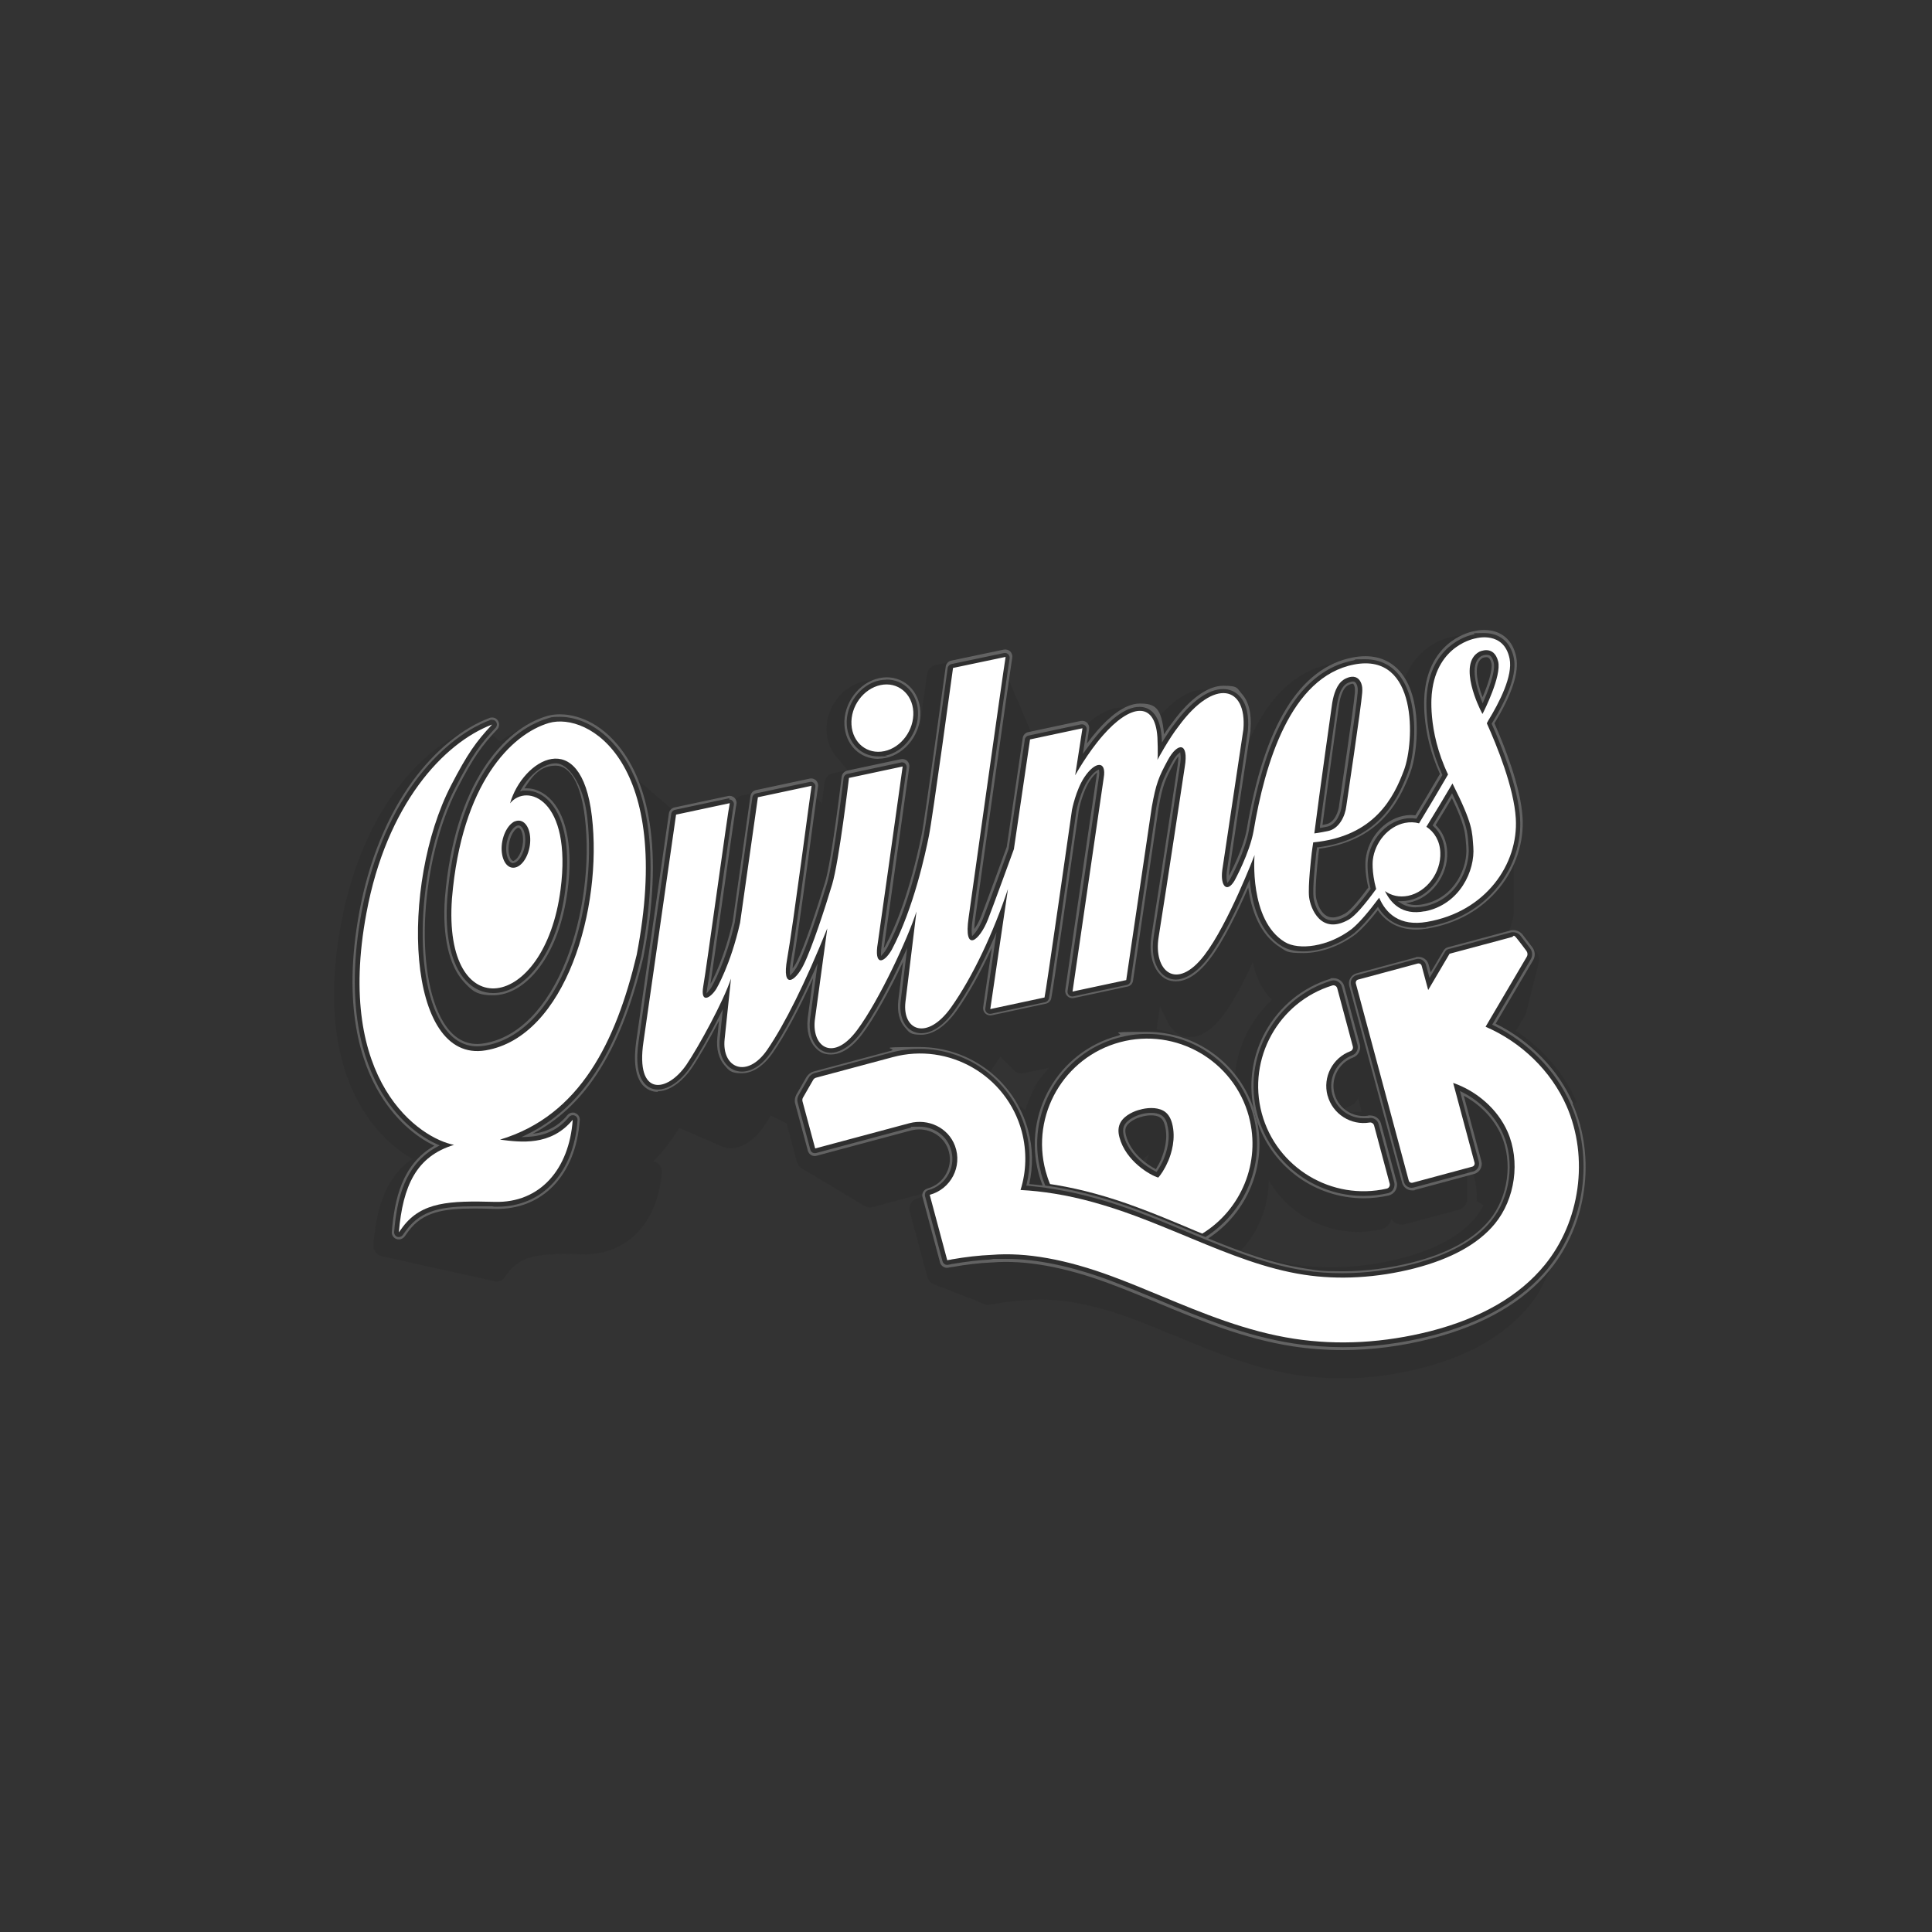<?xml version="1.0" encoding="UTF-8"?>
<svg id="Capa_1" xmlns="http://www.w3.org/2000/svg" viewBox="0 0 1400 1400">
  <rect x="0" y="0" width="1400" height="1400" fill="#333333" stroke="none"/>
  <defs>
    <style>
      .cls-1 {
        fill: #7a7a7a;
      }

      .cls-2 {
        fill: #797979;
      }

      .cls-3 {
        fill: #fff;
      }

      .cls-4 {
        fill: #2c2c2c;
        opacity: .5;
      }

      .cls-5 {
        opacity: .68;
      }
    </style>
  </defs>
  <path class="cls-4" d="M1142.51,798.42h0c-9.1-20.7-24.5-38.6-44-51.4l6.8-11.6c.4-.7.7-1.4.8-2.2,0-.1,0-.3.1-.4,0-.1,0-.3.1-.4,0-.1,0-.3.1-.4,0-.1,0-.3.1-.4,0-.1,0-.3.1-.4,0-.1,0-.3.1-.4,0-.1,0-.3.1-.4,0-.1,0-.3.1-.4,0-.1,0-.3.1-.4,0-.1,0-.3.1-.4,0-.1,0-.3.1-.4,0-.1,0-.3.1-.4,0-.1,0-.3.1-.4,0-.1,0-.3.1-.4,0-.1,0-.3.1-.4,0-.1,0-.3.1-.4,0-.1,0-.3.1-.4,0-.1,0-.3.1-.4,0-.1,0-.3.1-.4,0-.1,0-.3.1-.4,0-.1,0-.3.1-.4,0-.1,0-.3.1-.4,0-.1,0-.3.1-.4,0-.1,0-.3.1-.4,0-.1,0-.3.1-.4,0-.1,0-.3.1-.4,0-.1,0-.3.1-.4,0-.1,0-.3.1-.4,0-.1,0-.3.1-.4,0-.1,0-.3.1-.4,0-.1,0-.3.1-.4,0-.1,0-.3.1-.4,0-.1,0-.3.1-.4,0-.1,0-.3.1-.4,0-.1,0-.3.1-.4,0-.1,0-.3.1-.4,0-.1,0-.3.1-.4,0-.1,0-.3.1-.4,0-.1,0-.3.1-.4,0-.1,0-.3.1-.4,0-.1,0-.3.1-.4,0-.1,0-.3.1-.4,0-.1,0-.3.1-.4,0-.1,0-.3.1-.4,0-.1,0-.3.1-.4,0-.1,0-.3.1-.4,0-.1,0-.3.1-.4,0-.1,0-.3.1-.4,0-.1,0-.3.1-.4,0-.1,0-.3.1-.4,0-.1,0-.3.1-.4,0-.1,0-.3.1-.4,0-.1,0-.3.1-.4,0-.1,0-.3.1-.4,0-.1,0-.3.1-.4,0-.1,0-.3.1-.4,0-.1,0-.3.1-.4,0-.1,0-.3.1-.4,0-.1,0-.3.1-.4,0-.1,0-.3.1-.4,0-.1,0-.3.1-.4,0-.1,0-.3.1-.4,0-.1,0-.3.1-.4,0-.1,0-.3.1-.4,0-.1,0-.3.1-.4,0-.1,0-.3.1-.4,0-.1,0-.3.1-.4,0-.1,0-.3.1-.4,0-.1,0-.3.1-.4,0-.1,0-.3.1-.4,0-.1,0-.3.1-.4,0-.1,0-.3.1-.4,0-.1,0-.3.1-.4,0-.1,0-.3.1-.4,0-.1,0-.3.1-.4,0-.1,0-.3.1-.4,0-.1,0-.3.1-.4,0-.1,0-.3.1-.4,0-.1,0-.3.1-.4,0-.1,0-.3.1-.4,0-.1,0-.3.1-.4,0-.1,0-.3.1-.4,0-.1,0-.3.1-.4,0-.1,0-.3.1-.4,0-.1,0-.3.1-.4,0-.1,0-.3.1-.4,0-.1,0-.3.1-.4,0-.1,0-.3.1-.4,0-.1,0-.3.1-.4,0-.1,0-.3.1-.4.6-2.3.2-4.8-1.3-6.8l-9.7-12.8c-2-2.6-5.2-3.7-8.3-2.9l-2.4.6c1.5-4.1,2.7-8.3,3.4-12.5v-45c1.1-5.8,1.4-11.6,1.1-17.5-.9-14.7-6.2-32.6-11.8-47.7v-60.1c.4-3.7.4-7.1-.2-10.2-2.1-10.2-7.5-15.5-11.7-18-9-5.5-19.1-3.6-21.9-2.9-2.8.5-12.9,2.7-22.4,11.8-8.9,8.5-14.4,20.4-15.8,34.4,0,.4-.5,4-.5,9.9v13.7c-.7-14.3-4.2-28.9-12.4-38.6-6.1-7.3-17.6-15.1-37.1-11.4-28.6,5.5-50.4,29.2-65.2,70.7v-.3c0-.2,0-.4-.1-.7,0-.2,0-.4-.1-.7,0-.2,0-.4-.1-.7,0-.2,0-.4-.1-.7,0-.2,0-.4-.1-.7,0-.2,0-.4-.1-.7,0-.2,0-.4-.1-.7,0-.2,0-.4-.1-.7,0-.2,0-.4-.1-.7,0-.2,0-.4-.1-.7,0-.2,0-.4-.1-.7,0-.2,0-.4-.1-.7,0-.2,0-.4-.1-.7,0-.2,0-.4-.1-.7,0-.2,0-.4-.1-.7,0-.2,0-.4-.1-.7,0-.2,0-.4-.1-.7,0-.2,0-.4-.1-.7,0-.2,0-.4-.1-.7,0-.2,0-.4-.1-.7,0-.2,0-.4-.1-.7,0-.2,0-.4-.1-.7,0-.2,0-.4-.1-.7,0-.2,0-.4-.1-.7,0-.2,0-.4-.1-.7,0-.2,0-.4-.1-.7,0-.2,0-.4-.1-.7,0-.2,0-.4-.1-.7,0-.2,0-.4-.1-.7,0-.2,0-.4-.1-.7,0-.2,0-.4-.1-.7,0-.2,0-.4-.1-.7,0-.2,0-.4-.1-.7,0-.2,0-.4-.1-.7,0-.2,0-.4-.1-.7,0-.2,0-.4-.1-.7,0-.2,0-.4-.1-.7,0-.2,0-.4-.1-.7,0-.2,0-.4-.1-.7,0-.2,0-.4-.1-.7,0-.2,0-.4-.1-.7,0-.2,0-.4-.1-.7,0-.2,0-.4-.1-.7v-.4c-1.7-10.1-6.7-17.1-14.5-20.1-13.6-5.1-30.4,4.3-46.1,25.7-.8,1-1.7,2.2-2.6,3.5,0-.2-.1-.4-.2-.5,0-.2-.1-.4-.2-.6,0-.2-.1-.4-.2-.6-2.9-9.5-8.4-13.3-12.8-14.8-10.7-3.6-24.4,3.3-38.6,19.4,0,0-.2.2-.3.3,0-.2-.1-.4-.2-.5,0-.2-.2-.4-.3-.6,0-.2-.2-.4-.3-.6,0-.2-.2-.4-.3-.6,0-.2-.2-.4-.3-.6-.4-1.1-1.1-2.1-1.9-2.9-1.9-1.8-4.5-2.5-7.1-2l-21.7,4.6c0-.2-.2-.3-.2-.5-.1-.2-.2-.5-.3-.7-.1-.2-.2-.5-.3-.7-.1-.2-.2-.5-.3-.7-.1-.2-.2-.5-.3-.7-.1-.2-.2-.5-.3-.7-.1-.2-.2-.5-.3-.7-.1-.2-.2-.5-.3-.7-.1-.2-.2-.5-.3-.7-.1-.2-.2-.5-.3-.7-.1-.2-.2-.5-.3-.7-.1-.2-.2-.5-.3-.7-.1-.2-.2-.5-.3-.7-.1-.2-.2-.5-.3-.7-.1-.2-.2-.5-.3-.7-.1-.2-.2-.5-.3-.7-.1-.2-.2-.5-.3-.7-.1-.2-.2-.5-.3-.7-.1-.2-.2-.5-.3-.7-.1-.2-.2-.5-.3-.7-.1-.2-.2-.5-.3-.7-.1-.2-.2-.5-.3-.7-.1-.2-.2-.5-.3-.7-.1-.2-.2-.5-.3-.7-.1-.2-.2-.5-.3-.7-.1-.2-.2-.5-.3-.7-.1-.2-.2-.5-.3-.7-.1-.2-.2-.5-.3-.7-.1-.2-.2-.5-.3-.7-.1-.2-.2-.5-.3-.7-.1-.2-.2-.5-.3-.7-.1-.2-.2-.5-.3-.7-.1-.2-.2-.5-.3-.7-.1-.2-.2-.5-.3-.7-.1-.2-.2-.5-.3-.7-.1-.2-.2-.5-.3-.7-.1-.2-.2-.5-.3-.7-.1-.2-.2-.5-.3-.7-.1-.2-.2-.5-.3-.7-.1-.2-.2-.5-.3-.7-.1-.2-.2-.5-.3-.7-.1-.2-.2-.5-.3-.7-.1-.2-.2-.5-.3-.7-.1-.2-.2-.5-.3-.7-.1-.2-.2-.5-.3-.7-.1-.2-.2-.5-.3-.7-.1-.2-.2-.5-.3-.7-.1-.2-.2-.5-.3-.7-.1-.2-.2-.5-.3-.7-.1-.2-.2-.5-.3-.7-.1-.2-.2-.5-.3-.7-.1-.2-.2-.5-.3-.7-.1-.2-.2-.5-.3-.7-.1-.2-.2-.5-.3-.7-.1-.2-.2-.5-.3-.7-.1-.2-.2-.5-.3-.7-.1-.2-.2-.5-.3-.7-.1-.2-.2-.5-.3-.7-.1-.2-.2-.5-.3-.7-.1-.2-.2-.5-.3-.7-.1-.2-.2-.5-.3-.7-.1-.2-.2-.5-.3-.7-.1-.2-.2-.5-.3-.7-.1-.2-.2-.5-.3-.7-.1-.2-.2-.5-.3-.7-.1-.2-.2-.5-.3-.7-.1-.2-.2-.5-.3-.7-.1-.2-.2-.5-.3-.7-.1-.2-.2-.5-.3-.7-.1-.2-.2-.5-.3-.7-.1-.2-.2-.5-.3-.7-.1-.2-.2-.5-.3-.7-.1-.2-.2-.5-.3-.7-.1-.2-.2-.5-.3-.7-.4-1-1-1.9-1.8-2.6-1.9-1.8-4.6-2.6-7.1-2.1l-38.1,8c-3.3.7-5.8,3.4-6.2,6.7-1.4,10.4-3.2,23.5-5.1,37.3h0c-.1-.2-.3-.4-.4-.7-.1-.2-.3-.4-.4-.7-.1-.2-.3-.4-.4-.7-.1-.2-.3-.4-.4-.7-.1-.2-.3-.4-.4-.7-.1-.2-.3-.4-.4-.7-.1-.2-.3-.4-.4-.7-.1-.2-.3-.4-.4-.7-.1-.2-.3-.4-.4-.7-.1-.2-.3-.4-.4-.7-.1-.2-.3-.4-.4-.7-.1-.2-.3-.4-.4-.7-.1-.2-.3-.4-.4-.7-.1-.2-.3-.4-.4-.7-.1-.2-.3-.4-.4-.7-.1-.2-.3-.4-.4-.7-.1-.2-.3-.4-.4-.7-.1-.2-.3-.4-.4-.7-.1-.2-.3-.4-.4-.7-.1-.2-.3-.4-.4-.7-.1-.2-.3-.4-.4-.7-.1-.2-.3-.4-.4-.7-.1-.2-.3-.4-.4-.7-.1-.2-.3-.4-.4-.7-.1-.2-.3-.4-.4-.7-.1-.2-.3-.4-.4-.7-.1-.2-.3-.4-.4-.7-.1-.2-.3-.4-.4-.7-.1-.2-.3-.4-.4-.7-1.7-2.8-3.9-5.3-6.5-7.2-6.3-4.8-14.1-6.5-22.2-4.8-16.3,3.4-28.4,19.6-27.4,36.9.4,6.3,2.6,12.2,6.2,16.8.2.2.3.4.5.6s.3.4.5.6.3.4.5.6.3.4.5.6.3.4.5.6.3.4.5.6.3.4.5.6.3.4.5.6.3.4.5.6.3.4.5.6.3.4.5.6.3.4.5.6.3.4.5.6.3.4.5.6.3.4.5.6.3.4.5.6.3.4.5.6.3.4.5.6h0l-10.6,2.2c-3.3.7-5.8,3.4-6.2,6.8,0,.2-.7,6.3-1.9,15h0c-.1-.2-.3-.3-.4-.5h-.1c-.1-.2-.3-.3-.4-.5h-.1c-.1-.2-.3-.3-.4-.5h-.1c-.1-.2-.3-.3-.4-.5h-.1c-.1-.2-.3-.3-.4-.5h-.1c-.1-.2-.3-.3-.4-.5h-.1c-.1-.2-.3-.3-.4-.5h-.1c-.1-.2-.3-.3-.4-.5h-.1c-.1-.2-.3-.3-.4-.5h-.1c-.1-.2-.3-.3-.4-.5h-.1c-.1-.2-.3-.3-.4-.5h-.1c-.1-.2-.3-.3-.4-.5h-.1c-.1-.2-.3-.3-.4-.5h-.1c-.1-.2-.3-.3-.4-.5h-.1c-.1-.2-.3-.3-.4-.5h-.1c-.1-.2-.3-.3-.4-.5h-.1c-.1-.2-.3-.3-.4-.5h-.1c-.1-.2-.3-.3-.4-.5h-.1c-.1-.2-.3-.3-.4-.5h-.1c-.1-.2-.3-.3-.4-.5h-.1c-.1-.2-.3-.3-.4-.5h-.1c-.1-.2-.3-.3-.4-.5h-.1c-.1-.2-.3-.3-.4-.5-1.9-2.1-4.8-3-7.5-2.4l-38.9,8.3c-3.2.7-5.7,3.4-6.2,6.6l-.8,5.9s-.1-.1-.2-.2c-.1-.1-.2-.2-.3-.3,0,0-.1-.2-.2-.3s-.2-.2-.3-.3c0,0-.1-.2-.2-.3s-.2-.2-.3-.3c0,0-.1-.2-.2-.3s-.2-.2-.3-.3c0,0-.1-.2-.2-.3s-.2-.2-.3-.3c0,0-.1-.2-.2-.3s-.2-.2-.3-.3c0,0-.1-.2-.2-.3s-.2-.2-.3-.3c0,0-.1-.2-.2-.3s-.2-.2-.3-.3c0,0-.1-.2-.2-.3s-.2-.2-.3-.3c0,0-.1-.2-.2-.3s-.2-.2-.3-.3c0,0-.1-.2-.2-.3-1.9-1.9-4.7-2.8-7.3-2.2l-30.4,6.5-.3-.3c-.1-.1-.2-.2-.4-.3-.1,0-.2-.2-.3-.3s-.2-.2-.4-.3c-.1,0-.2-.2-.3-.3s-.2-.2-.4-.3c-.1,0-.2-.2-.3-.3s-.2-.2-.4-.3c-.1,0-.2-.2-.3-.3s-.2-.2-.4-.3c-.1,0-.2-.2-.3-.3s-.2-.2-.4-.3c-.1,0-.2-.2-.3-.3s-.2-.2-.4-.3c-.1,0-.2-.2-.3-.3s-.2-.2-.4-.3c-.1,0-.2-.2-.3-.3s-.2-.2-.4-.3c-.1,0-.2-.2-.3-.3s-.2-.2-.4-.3c-.1,0-.2-.2-.3-.3s-.2-.2-.4-.3c-.1,0-.2-.2-.3-.3s-.2-.2-.4-.3c-.1,0-.2-.2-.3-.3s-.2-.2-.4-.3c-.1,0-.2-.2-.3-.3s-.2-.2-.4-.3c-.1,0-.2-.2-.3-.3s-.2-.2-.4-.3c-.1,0-.2-.2-.3-.3s-.2-.2-.4-.3c-.1,0-.2-.2-.3-.3s-.2-.2-.4-.3c-.1,0-.2-.2-.3-.3s-.2-.2-.4-.3c-.1,0-.2-.2-.3-.3s-.2-.2-.4-.3c-.1,0-.2-.2-.3-.3s-.2-.2-.4-.3c-.1,0-.2-.2-.3-.3s-.2-.2-.4-.3c-.1,0-.2-.2-.3-.3s-.2-.2-.4-.3c-.1,0-.2-.2-.3-.3s-.2-.2-.4-.3c-.1,0-.2-.2-.3-.3s-.2-.2-.4-.3c-.1,0-.2-.2-.3-.3s-.2-.2-.4-.3c-.1,0-.2-.2-.3-.3s-.2-.2-.4-.3c-.1,0-.2-.2-.3-.3s-.2-.2-.4-.3c-.1,0-.2-.2-.3-.3s-.2-.2-.4-.3c-.1,0-.2-.2-.3-.3s-.2-.2-.4-.3c-.1,0-.2-.2-.3-.3s-.2-.2-.4-.3c-.1,0-.2-.2-.3-.3s-.2-.2-.4-.3c-.1,0-.2-.2-.3-.3s-.2-.2-.4-.3c-.1,0-.2-.2-.3-.3s-.2-.2-.4-.3c-.1,0-.2-.2-.3-.3s-.2-.2-.4-.3c-.1,0-.2-.2-.3-.3s-.2-.2-.4-.3c-.1,0-.2-.2-.3-.3s-.2-.2-.4-.3c-.1,0-.2-.2-.3-.3-.1-.1-.2-.2-.4-.3-.1,0-.2-.2-.3-.3-.1-.1-.2-.2-.4-.3-.1,0-.2-.2-.3-.3-.1-.1-.2-.2-.4-.3-.1,0-.2-.2-.3-.3-.1-.1-.2-.2-.4-.3-.1,0-.2-.2-.3-.3-.1-.1-.2-.2-.4-.3-.1,0-.2-.2-.3-.3-.1-.1-.2-.2-.4-.3-.1,0-.2-.2-.3-.3-.1-.1-.2-.2-.4-.3-.1,0-.2-.2-.3-.3-.1-.1-.2-.2-.4-.3-.1,0-.2-.2-.3-.3-.1-.1-.2-.2-.4-.3-.1,0-.2-.2-.3-.3-.1-.1-.2-.2-.4-.3-.1,0-.2-.2-.3-.3-.1-.1-.2-.2-.4-.3-.1,0-.2-.2-.3-.3-.1-.1-.2-.2-.4-.3-.1,0-.2-.2-.3-.3-.1-.1-.2-.2-.4-.3-.1,0-.2-.2-.3-.3-.1-.1-.2-.2-.4-.3-.1,0-.2-.2-.3-.3-.1-.1-.2-.2-.4-.3-.1,0-.2-.2-.3-.3-.1-.1-.2-.2-.4-.3-.1,0-.2-.2-.3-.3-.1-.1-.2-.2-.4-.3-.1,0-.2-.2-.3-.3-.1-.1-.2-.2-.4-.3-.1,0-.2-.2-.3-.3-.1-.1-.2-.2-.4-.3-.1,0-.2-.2-.3-.3-.1-.1-.2-.2-.4-.3-.1,0-.2-.2-.3-.3-.1-.1-.2-.2-.4-.3-.1,0-.2-.2-.3-.3-.1-.1-.2-.2-.4-.3-.1,0-.2-.2-.3-.3-.1-.1-.2-.2-.4-.3-.1,0-.2-.2-.3-.3-.1-.1-.2-.2-.4-.3-.1,0-.2-.2-.3-.3-.1-.1-.2-.2-.4-.3-.1,0-.2-.2-.3-.3-.1-.1-.2-.2-.4-.3-.1,0-.2-.2-.3-.3-.1-.1-.2-.2-.4-.3-.1,0-.2-.2-.3-.3-.1-.1-.2-.2-.4-.3-.1,0-.2-.2-.3-.3-.1-.1-.2-.2-.4-.3-.1,0-.2-.2-.3-.3-.1-.1-.2-.2-.4-.3-.1,0-.2-.2-.3-.3-.1-.1-.2-.2-.4-.3-.1,0-.2-.2-.3-.3-.1-.1-.2-.2-.4-.3-.1,0-.2-.2-.3-.3-.1-.1-.2-.2-.4-.3-.1,0-.2-.2-.3-.3-.1-.1-.2-.2-.4-.3-.1,0-.2-.2-.3-.3-.1-.1-.2-.2-.4-.3-.1,0-.2-.2-.3-.3-.1-.1-.2-.2-.4-.3-.1,0-.2-.2-.3-.3-.1-.1-.2-.2-.4-.3-.1,0-.2-.2-.3-.3-.1-.1-.2-.2-.4-.3-.1,0-.2-.2-.3-.3-.1-.1-.2-.2-.4-.3-.1,0-.2-.2-.3-.3-.1-.1-.2-.2-.4-.3-.1,0-.2-.2-.3-.3-.1-.1-.2-.2-.4-.3-.1,0-.2-.2-.3-.3-.1-.1-.2-.2-.4-.3-.1,0-.2-.2-.3-.3-.1-.1-.2-.2-.4-.3-14.3-13.1-32.5-18.6-47.3-14.4-7.5,2.2-15.2,6.1-22.7,11.8-.2-.2-.4-.4-.7-.6-.2-.2-.5-.5-.8-.6-.2-.2-.5-.5-.8-.6-.2-.2-.5-.5-.8-.6-.2-.2-.5-.5-.8-.6-.2-.2-.5-.5-.8-.6-.2-.2-.5-.5-.8-.6-.2-.2-.5-.5-.8-.6-.2-.2-.5-.5-.8-.6-.2-.2-.5-.5-.8-.6-.2-.2-.5-.5-.8-.6-.2-.2-.5-.5-.8-.6-.2-.2-.5-.5-.8-.6-.2-.2-.5-.5-.8-.6-2.2-2-5.3-2.7-8.2-1.6-36.2,13.7-80.5,58.4-96.1,142.6-21.7,117,32.5,159.2,51.7,170.1-21.4,14.6-26.2,39.5-28.2,62.1-.3,3.5,1.8,6.9,5.1,8.1.5.2.9.3,1.4.4.3,0,.6.2.9.2s.6.2.9.2.6.2.9.2.6.2.9.2.6.2.9.2.6.2.9.2.6.2.9.2.6.2.9.2.6.2.9.2.6.2.9.2.6.2.9.2.6.2.9.2.6.2.9.2.6.2.9.2.6.2.9.2.6.2.9.2.6.2.9.2.6.2.9.2.6.2.9.2.6.2.9.2.6.2.9.2.6.2.9.2.6.2.9.2.6.2.9.2.6.2.9.2.6.2.9.2.6.2.9.2.6.2.9.2.6.2.9.2.6.2.9.2.6.2.9.2.6.2.9.2.6.2.9.2.6.2.9.2.6.2.9.2.6.2.9.2.6.2.9.2.6.2.9.2.6.2.9.2.6.2.9.2.6.2.9.2.6.2.9.2.6.2.9.2.6.2.9.2.6.2.9.2.6.2.9.2.6.2.9.2.6.2.9.2.6.2.9.2.6.2.9.2.6.2.9.2.6.2.9.2.6.2.9.2.6.2.9.2.6.2.9.2.6.2.9.2.6.2.9.2.6.2.9.2.6.2.9.2.6.2.9.2.6.2.9.2.6.2.9.2.6.2.9.2.6.2.9.2.6.2.9.2.6.2.9.2.6.2.9.2.6.2.9.2.6.2.9.2.6.2.9.2.6.2.9.2.6.2.9.2.6.2.9.2.6.2.9.2.6.2.9.2.6.2.9.2.6.2.9.2.6.2.9.2.6.2.9.2.6.2.9.2.6.2.9.2.6.2.9.2.6.2.9.2.6.2.9.2.6.2.9.2.6.2.9.2.6.2.9.2.6.2.9.2.6.2.9.2.6.2.9.2c.7.2,1.3.3,2,.3,2.3,0,4.4-1.1,5.7-2.9l2.5-3.5c9.9-13.1,24.7-14.2,53.7-13.3h1.8c31.4,0,53.3-23.5,55.9-59.8.2-3.1-1.6-5.9-4.4-7.1h-.2c-.2,0-.3-.2-.5-.2h-.2c-.2,0-.3-.2-.5-.2h-.4c6.8-6.8,13.1-14.9,18.8-24.2h0c.2.1.4.2.7.3.2.1.4.2.7.3.2.1.4.2.7.3.2.1.4.2.7.3.2.1.4.2.7.3.2.1.4.2.7.3.2.1.4.2.7.3.2.1.4.2.7.3.2.1.4.2.7.3.2.1.4.2.7.3.2.1.4.2.7.3.2.1.4.2.7.3.2.1.4.2.7.3.2.1.4.2.7.3.2.1.4.2.7.3.2.1.4.2.7.3.2.1.4.2.7.3.2.1.4.2.7.3.2.1.4.2.7.3.2.1.4.2.7.3.2.1.4.2.7.3.2.1.4.2.7.3.2.1.4.2.7.3.2.1.4.2.7.3.2.1.4.2.7.3.2.1.4.2.7.3.2.1.4.2.7.3.2.1.4.2.7.3.2.1.4.2.7.3.2.1.4.2.7.3.2.1.4.2.7.3.2.1.4.2.7.3.2.1.4.2.7.3.2.1.4.2.6.3.2.1.4.2.7.3.2.1.4.2.7.3.2.1.4.2.7.3.2.1.4.2.7.3.2.1.4.2.7.3.2.1.4.2.7.3.2.1.4.2.7.3.2.1.4.2.7.3.2.1.4.2.7.3.6.3,1.1.6,1.7.8,9.3,3.6,21.4-2.5,30-15.3,1.4-2.1,3-4.6,4.7-7.5.1,0,.3.2.4.2.2.1.4.2.6.3.2.1.4.2.6.3.2.1.4.2.6.3.2.1.4.2.6.3.2.1.4.2.6.3.2.1.4.2.6.3.2.1.4.2.6.3.2.1.4.2.6.3.2.1.4.2.6.3.2.1.4.2.6.3.2.1.4.2.6.3.2.1.4.2.6.3.2.1.4.2.6.3.2.1.4.2.6.3.2.1.4.2.6.3.2.1.4.2.6.3.2.1.4.2.6.3.2.1.4.2.6.3,0,0,.1,0,.2.1l7.5,28c.6,2.3,2.2,4,4.1,5,.2,0,.3.2.5.3.2,0,.3.2.5.3.2,0,.3.2.5.3.2,0,.3.2.5.3.2,0,.3.2.5.3.2,0,.3.2.5.3.2,0,.3.2.5.3.2,0,.3.2.5.3.2,0,.3.2.5.3.2,0,.3.2.5.3.2,0,.3.2.5.3.2,0,.3.2.5.3.2,0,.3.2.5.3.2,0,.3.2.5.3.2,0,.3.2.5.3.2,0,.3.2.5.3.2,0,.3.2.5.3.2,0,.3.2.5.3.2,0,.3.2.5.3.2,0,.3.2.5.3.2,0,.3.2.5.3.2,0,.3.2.5.3.2,0,.3.2.5.3.2,0,.3.2.5.3.2,0,.3.2.5.3.2,0,.3.2.5.3.2,0,.3.2.5.3.2,0,.3.2.5.3.2,0,.3.2.5.3.2,0,.3.2.5.3.2,0,.3.2.5.3.2,0,.3.2.5.3.2,0,.3.2.5.3.2,0,.3.2.5.3.2,0,.3.2.5.3.2,0,.3.2.5.3.2,0,.3.2.5.3.2,0,.3.2.5.3.2,0,.3.2.5.3.2,0,.3.2.5.3.2,0,.3.2.5.3.2,0,.3.2.5.3.2,0,.3.2.5.3.2,0,.3.2.5.3.2,0,.3.2.5.3.2,0,.3.2.5.3.2,0,.3.2.5.3.2,0,.3.2.5.3.2,0,.3.2.5.3.2,0,.3.2.5.3.2,0,.3.2.5.3.2,0,.3.2.5.3.2,0,.3.2.5.3.2,0,.3.2.5.3.2,0,.3.2.5.3.2,0,.3.2.5.3.2,0,.3.2.5.3.2,0,.3.2.5.3.2,0,.3.2.5.3.2,0,.3.2.5.3.2,0,.3.2.5.3.2,0,.3.2.5.3.2,0,.3.2.5.3.2,0,.3.2.5.3.2,0,.3.2.5.3.2,0,.3.2.5.3.2,0,.3.2.5.3.2,0,.3.2.5.3.2,0,.3.2.5.3.2,0,.3.2.5.3.2,0,.3.2.5.3.2,0,.3.2.5.3.2,0,.3.2.5.3.2,0,.3.2.5.3.2,0,.3.2.5.3.2,0,.3.2.5.3.2,0,.3.2.5.3.2,0,.3.2.5.3.2,0,.3.2.5.3.2,0,.3.2.5.3.2,0,.3.2.5.3.2,0,.3.2.5.3.2,0,.3.2.5.3.2,0,.3.2.5.3.2,0,.3.2.5.3.2,0,.3.2.5.3.2,0,.3.2.5.3.2,0,.3.2.5.3.2,0,.3.2.5.3.2,0,.3.2.5.3,1.6.9,3.5,1.3,5.4.8l40.7-10.9c-2.2,2-4.9,3.6-7.9,4.4-2,.5-3.7,1.9-4.8,3.7-1.1,1.8-1.3,4-.8,6l12.7,47.4c.7,2.5,2.5,4.4,4.8,5.3h.1s.2,0,.3.1c0,0,.2,0,.3.1,0,0,.2,0,.3.1.2,0,.3.2.5.2s.4.2.6.3c.1,0,.3.1.4.2.1,0,.3.1.4.2h.1c.2.1.4.2.7.3.1,0,.2.1.4.2.1,0,.3.1.4.2h.5c.2.1.4.2.7.3h.3c.1,0,.3.1.4.2h.1c.2.1.4.2.7.3h.2c.2.1.4.2.7.3.1,0,.3.1.4.2,0,0,.2,0,.3.1.2,0,.4.2.5.2h.2c.1,0,.3.1.4.2.1,0,.3.1.4.2h.2c.1,0,.3.1.4.2h.2c.2.1.4.2.6.3.1,0,.2.1.3.2.2,0,.3.1.5.2h.2c.2.1.4.2.6.3.1,0,.3.1.4.2.1,0,.3.1.4.2h.2c.2.1.4.2.6.3.1,0,.3.1.4.2.1,0,.3.1.4.2h.2c.1,0,.3.1.5.2.2,0,.4.2.6.3,0,0,.2,0,.3.1.2,0,.3.2.5.2h.2c.2.1.4.2.6.3.1,0,.3.1.4.2h.2c.2,0,.3.2.5.2s.3.2.5.2h.5c.2.1.4.2.6.3.1,0,.3.1.4.2.1,0,.3.1.4.2h.2c.2.1.4.2.6.3.1,0,.3.1.4.2.1,0,.3.1.4.2h.2c.1,0,.3.1.4.2.2,0,.4.2.6.3.1,0,.3.1.4.2h.6c.2.1.4.2.6.3h.2c.2.1.4.2.6.3h.2c.2.1.4.2.6.3h.2c.2,0,.4.2.6.3.1,0,.3.1.4.2.1,0,.3.1.4.2.1,0,.3.1.4.2h.2c.2,0,.4.2.6.3h.2c.2,0,.4.2.6.3.1,0,.3.1.4.2h.2c.2,0,.4.2.6.3.1,0,.3.1.4.2.1,0,.3.1.4.2h.2c.2,0,.4.2.6.3.1,0,.2.1.4.2.1,0,.3.1.4.2h.2c.2,0,.4.2.6.3,1.3.6,2.8.8,4.4.5.6-.1,1.2-.2,1.8-.3.2,0,.5,0,.6-.1h.3c8.7-1.6,17.3-2.6,25.5-3,20.9-1.7,46.1,2.9,74.8,13.5,10.5,3.9,21.4,8.4,31,12.4h.3c27.7,11.6,56.3,23.5,87.9,28.4,10.7,1.6,21.6,2.5,32.6,2.5,19.2,0,38.9-2.5,58.5-7.6,34.2-8.8,60.4-24,77.8-45.2,2.3-2.9,4.5-5.9,6.5-8.9,0,0,0-.1.1-.2,0,0,0-.1.1-.2,0,0,0-.1.1-.2,0,0,0-.1.1-.2,0,0,0-.1.1-.2,0,0,0-.1.1-.2,0,0,0-.1.1-.2,0,0,0-.1.1-.2,0,0,0-.1.1-.2,0,0,0-.1.1-.2,0,0,0-.1.1-.2,0,0,0-.1.1-.2,0,0,0-.1.1-.2,0,0,0-.1.1-.2,0,0,0-.1.1-.2s0-.1.1-.2c0,0,0-.1.1-.2,0,0,0-.1.1-.2,0,0,0-.1.1-.2,0,0,0-.1.1-.2,0,0,0-.1.1-.2,0,0,0-.1.1-.2,0,0,0-.1.1-.2,0,0,0-.1.1-.2s0-.1.1-.2c0,0,0-.1.1-.2,0,0,0-.1.1-.2,0,0,0-.1.1-.2s0-.1.1-.2c0,0,0-.1.1-.2,0,0,0-.1.1-.2,0,0,0-.1.1-.2,0,0,0-.1.1-.2,0,0,0-.1.1-.2s0-.1.1-.2c0,0,0-.1.1-.2,0,0,0-.1.1-.2,0,0,0-.1.1-.2,0,0,0-.1.1-.2,0,0,0-.1.1-.2,0,0,0-.1.1-.2,0,0,0-.1.1-.2,0,0,0-.1.1-.2,0,0,0-.1.1-.2,0,0,0-.1.1-.2,0,0,0-.1.1-.2,0,0,0-.1.1-.2,0,0,0-.1.1-.2,0,0,0-.1.1-.2,0,0,0-.1.1-.2,0,0,0-.1.1-.2,0,0,0-.1.1-.2,0,0,0-.1.1-.2s0-.1.1-.2c0,0,0-.1.1-.2,0,0,0-.1.1-.2,0,0,0-.1.1-.2,0,0,0-.1.1-.2,0,0,0-.1.1-.2,0,0,0-.1.1-.2,0,0,0-.1.1-.2,0,0,0-.1.1-.2,0,0,0-.1.1-.2,0,0,0-.1.1-.2,0,0,0-.1.1-.2,0,0,0-.1.1-.2,0,0,0-.1.1-.2,0,0,0-.1.1-.2,0,0,0-.1.1-.2,0,0,0-.1.1-.2,0,0,0-.1.1-.2,0,0,0-.1.1-.2,0,0,0-.1.1-.2,0,0,0-.1.1-.2,0,0,0-.1.1-.2,0,0,0-.1.1-.2,0,0,0-.1.1-.2,0,0,0-.1.1-.2,0,0,0-.1.1-.2,0,0,0-.1.1-.2,0,0,0-.1.1-.2,0,0,0-.1.1-.2,0,0,0-.1.1-.2,0,0,0-.1.1-.2,0,0,0-.1.1-.2,0,0,0-.1.1-.2,0,0,0-.1.1-.2,0,0,0-.1.1-.2,0,0,0-.1.1-.2,0,0,0-.1.1-.2,21.6-33.1,25.7-77.3,9.8-113.6l8.9-7.3ZM750.51,786.92c-3.2,5.6-5.8,11.5-7.6,17.5l-.3-.3c-.1-.1-.2-.2-.4-.3-.1-.1-.2-.2-.4-.3-.1-.1-.2-.2-.4-.3-.1-.1-.2-.2-.4-.3-.1-.1-.2-.2-.4-.3-.1-.1-.2-.2-.4-.3-.1-.1-.2-.2-.4-.3-.1-.1-.2-.2-.4-.3-.1-.1-.2-.2-.4-.3-.1-.1-.2-.2-.4-.3-.1-.1-.2-.2-.4-.3-.1-.1-.2-.2-.4-.3-.1-.1-.2-.2-.4-.3-.1-.1-.2-.2-.4-.3-.1-.1-.2-.2-.4-.3-.1-.1-.2-.2-.4-.3-.1-.1-.2-.2-.4-.3-.1-.1-.2-.2-.4-.3-.1-.1-.2-.2-.4-.3-.1-.1-.2-.2-.4-.3-.1-.1-.2-.2-.4-.3-.1-.1-.2-.2-.4-.3-.1-.1-.2-.2-.4-.3-.1-.1-.2-.2-.4-.3-.1-.1-.2-.2-.4-.3-.1-.1-.2-.2-.4-.3-.1-.1-.2-.2-.4-.3-.1-.1-.2-.2-.4-.3-.1-.1-.2-.2-.4-.3-.1-.1-.2-.2-.4-.3-.1-.1-.2-.2-.4-.3-.1-.1-.2-.2-.4-.3-.1-.1-.2-.2-.4-.3-.1-.1-.2-.2-.4-.3-.1-.1-.2-.2-.4-.3-.1-.1-.2-.2-.4-.3-.1-.1-.2-.2-.4-.3-.1-.1-.2-.2-.4-.3-.1-.1-.2-.2-.4-.3-.1-.1-.2-.2-.4-.3-.1-.1-.2-.2-.4-.3-.1-.1-.2-.2-.4-.3-.1-.1-.2-.2-.4-.3-.1-.1-.2-.2-.4-.3-.1-.1-.2-.2-.4-.3-.1-.1-.2-.2-.4-.3-.1-.1-.2-.2-.4-.3-.1-.1-.2-.2-.4-.3-.1-.1-.2-.2-.4-.3-.1-.1-.2-.2-.4-.3-.1-.1-.2-.2-.4-.3-.1-.1-.2-.2-.4-.3-.1-.1-.2-.2-.4-.3-.1-.1-.2-.2-.4-.3-.1-.1-.2-.2-.4-.3-.1-.1-.2-.2-.4-.3-.1-.1-.2-.2-.4-.3-.1-.1-.2-.2-.4-.3-.1-.1-.2-.2-.4-.3-.1-.1-.2-.2-.4-.3-.1-.1-.2-.2-.4-.3-.1-.1-.2-.2-.4-.3-.1-.1-.2-.2-.4-.3-.1-.1-.2-.2-.4-.3-.1-.1-.2-.2-.4-.3-.1-.1-.2-.2-.4-.3-.1-.1-.2-.2-.4-.3-.1-.1-.2-.2-.4-.3-.1-.1-.2-.2-.4-.3-.1-.1-.2-.2-.4-.3-.1-.1-.2-.2-.4-.3-.1-.1-.2-.2-.4-.3-.3-.3-.6-.6-1-.9,2.3-2.2,4.5-4.8,6.7-7.8,1.8-2.5,3.6-5.2,5.4-8.1h0c.1.1.2.3.4.4.1.1.2.3.4.4.1.1.2.3.4.4.1.1.2.3.4.4.1.1.2.3.4.4.1.1.2.3.4.4.1.1.2.3.4.4.1.1.2.3.4.4.1.1.2.3.4.4.1.1.2.3.4.4.1.1.2.3.4.4.1.1.2.3.4.4.1.1.2.3.4.4.1.1.2.3.4.4.1.1.2.3.4.4.1.1.2.3.4.4.1.1.2.3.4.4.1.1.2.3.4.4.1.1.2.3.4.4.1.1.2.3.4.4.1.1.2.3.4.4.1.1.2.3.4.4.1.1.2.3.4.4.1.1.2.3.4.4l.6.6c1.7,1.6,4.1,2.2,6.3,1.8l18.9-4c-4.7,4.9-8.9,10.4-12.4,16.5l2.6-3.3ZM978.41,801.42c2.8-1,4.8-3.2,5.7-5.8l2.7,10.1c-.6,0-1.2-.2-1.7-.2s-1.2,0-1.7.1c-3.5.6-7,.1-10.2-1.1,1.5-1.3,3.3-2.4,5.3-3.2l-.1.1ZM826.81,843.22c.2-.6.5-1.3.8-1.9,1.2-2,3.1-3.6,5.1-4.8-.3.9-.6,1.7-.9,2.4-1,2.3-2,4.2-2.8,5.6-.6-.3-1.3-.8-2.2-1.3h0ZM838.11,746.12l2.5-16.7v.2c0,.1.1.3.2.4,0,.1.1.3.2.4,0,.1.1.3.2.4,0,.1.1.3.2.4,0,.1.1.3.2.4,0,.1.1.3.2.4,0,.1.1.3.2.4,0,.1.1.3.2.4,0,.1.1.3.2.4,0,.1.1.3.2.4,0,.1.1.3.2.4,0,.1.1.3.2.4,0,.1.1.3.2.4,0,.1.1.3.2.4,0,.1.1.3.2.4,0,.1.1.3.2.4,0,.1.1.3.2.4,0,.1.1.3.2.4,0,.1.1.3.2.4,0,.1.1.3.2.4,0,.1.1.3.2.4,0,.1.1.3.2.4,0,.1.1.3.2.4,0,.1.1.3.2.4,0,.1.1.3.2.4,0,.1.1.3.2.4,0,.1.1.3.2.4,0,.1.1.3.2.4,0,.1.1.3.2.4,2.1,4.1,5.2,7.3,9.2,9,4.5,1.9,16.4,4.4,30.4-13.9,8-10.3,16.2-26.7,22-39.3v.2c0,.2,0,.3.1.5,0,.2,0,.3.1.5,0,.2,0,.3.1.5,0,.2,0,.3.1.5,0,.2,0,.3.1.5,0,.2,0,.3.1.5,0,.2,0,.3.1.5,0,.2,0,.3.1.5,0,.2,0,.3.1.5,0,.2,0,.3.1.5,2.8,9.4,7.1,16.8,12.7,22.3-16.8,15.5-27,37.5-27.1,61.2-12.8-21.8-34.1-36-57.8-40.2l1.3.6ZM1075.01,873.32c-1.7,3.2-3.6,6.1-5.8,8.9-10.8,13.2-29.1,23.2-54.2,29.6-26,6.7-52.6,8.2-76.8,4.5-13-2-25.7-5.4-39-10,12.8-13.7,20-31.8,20.2-50.9,13.4,23.1,37.9,37.3,64.7,37.3,5.7,0,11.3-.6,16.9-1.9,2.5-.6,4.7-2.2,6.1-4.4.5-.9.9-1.9,1.1-2.9,2.1,3.1,6.1,4.6,9.9,3.6l38.5-10.3c2.4-.6,4.3-2.1,5.6-4.2.5-.9.8-1.8,1-2.7v-27c0-.3.1-.6.2-.8,1,1.7,1.9,3.4,2.7,5.1,3.1,7.2,4.4,15.2,3.9,23.2l5,2.9Z"/>
  <path class="cls-3" d="M640.81,544.32c12.3-2.6,21.7-15.4,21-28.6s-11.4-21.9-23.7-19.3c-12.4,2.6-21.9,15.4-21.1,28.7.8,13.2,11.4,21.8,23.8,19.2h0ZM461.31,692.22c27.1-140-35-176.5-63.6-168.3-27,8-63.2,43.6-70.2,127.1-6.8,93.2,67.2,82.5,78.7-6.5,8.5-65.5-24.5-77.3-36.6-62.4,9-31.6,51.5-57.3,59.3,9.5,7.8,66-18.8,159.7-77,169.5-58.1,9.8-62.1-120.3-25.1-191.9,12-23.2,18.2-31.8,29.8-44.2-35.1,13.3-76.5,57.8-91.1,136.7-22.9,122.7,39.2,163.3,63.5,167.9-27.3,8.3-37.1,29.6-40,63.4l2.9-4c13.7-18.1,33.8-19,66.6-18.1,32.8.9,54-23.7,56.5-59.5-15.9,19.3-37.9,16.3-52.7,14.4,58.1-17.4,84.1-71.2,99-133.7v.1ZM373.11,595.22c5.8-2.4,10.7,3.1,11.1,12.2.4,9.1-3.9,18.4-9.6,20.8-5.8,2.4-10.6-3-11.1-12.1-.4-9.1,3.9-18.4,9.6-21v.1ZM1098.41,593.12c-1.3-22.3-13.8-53-21-69,.5-.9.8-1.5,1-1.9,8.1-13.2,18-32.5,15.5-44.9-4.1-20.4-24.3-14.8-24.3-14.8,0,0-28.3,4.3-32,39.5,0,0-3.7,26.9,11.7,59.2-6.5,11.2-13.7,23.4-21,35.4-3.2-.9-6.6-1-10.3-.3-12.1,2.5-21.7,14.1-23.2,26.8,0,0-1.1,8,2.4,21.1-8.2,11.3-15.2,19.5-19.9,22.2-20.2,11.4-27.7-8.2-28.7-16.4-.9-8.3,1.7-29.9,1.7-29.9,0-1,1.3-9.7,1.3-9.7,44.7-4.3,58.5-32.9,65.8-52.4,7.5-20.1,10.4-85.4-36.1-76.5-46.4,8.9-64.8,72.3-72.9,120.6-2.9,16.2-13.8,36-13.8,36-5.6,9.4-10.4,3.8-8.9-7.6.9-6.3,15.3-102,15.3-102,2.6-31.1-20.8-37.9-46.9-2.3-7.1,9-15.4,24.4-15.4,24.4.6-3.4,0-16.4,0-16.4-1.8-27.1-20.2-23.4-39.4-1.4-11.2,12.7-20.2,29-20.2,29l5.3-34.1-38,8.1-11.7,79.5c-1.2,3.2-15.4,42.4-18.7,50.7-6.2,15.9-17.9,25-14.1-1.1,0,0,25.2-179.6,26.8-188.9l-38.1,8s-15,110-17.5,121.8c-2.4,11.9-10.9,52.2-26.9,82.4-5.9,10.2-13,11.8-10.1-5,0,0,15.4-108.5,18-127.8l-38.9,8.3s-7.2,60.6-12.2,77.2c-5,16.6-14.5,45.9-20.8,58.5-5.8,11.7-15.9,18.3-11.8-4.6,4.3-23.9,17.3-124,17.7-125.4l-38.9,8.3-12.9,90.9c-6.9,30.7-17.2,47.9-17.2,47.9-4.4,7-11.7,10.9-9.5-1.8,2.3-12.7,17.8-126.7,19.2-132.7l-38.9,8.3-23.6,164.5c-6,40.3,17.2,37.1,31.2,16.6,8.9-13.2,26.7-45.7,32.2-62.3l-4.6,43.8c-2.3,21.2,16.4,29.1,31,7.6,12.6-18.5,27.2-47.7,43.4-87.8l-9.1,66.9c-1.9,19.3,13.6,30,30.8,6.7,16.1-21.7,37-67.1,42.9-85.8l-8,65.7c-2.3,20.6,15.7,28.1,33,3.9,15.8-22.2,30.9-54.7,41.3-85.9l-12.8,87,39.3-8.4c1-3.6,19.9-136,19.9-136,0,0,2.8-14.3,8.9-23.5,7.8-11.8,16.3-12.4,14.1.3l-22.6,154.9,38.9-8.3,18.5-125.3c3.1-17.2,5-21.8,11.6-34,7.1-13.2,15.4-13.4,12.3,4.9,0,0-13.1,87.1-18.9,123.1-4,24.7,12.8,39.8,33.1,13.3,17.3-22.5,36.4-72.6,36.4-72.6,0,0-4.2,47.1,21.9,63,10,6.1,31.3,3.7,48.5-9.4h0c5.4-4.4,12.3-12.5,19.9-22.7,4.8,11.2,14.7,21,34.7,17.5,42.6-7.3,66.3-41.9,64.3-74.9h0ZM965.11,511.22c.4-3,1-6,2-9,1.1-3.2,2.6-6.2,4.9-8.4,1-.9,2.1-1.7,3.5-2.3,1.8-.8,3.6-1.3,5.4-1.1,3.8.4,5.8,4,6.2,7.8.1,1.2.1,2.5,0,3.7-.6,9.2-11.5,82.1-11.5,82.1-.8,7.3-5.2,16.6-13.4,18.2-6.2,1.3-9.9,1.7-9.8,1.7,3.9-30.8,12.7-92.7,12.7-92.7h0ZM1032.41,660.32c-16.6,3.3-24.8-6.2-28.8-14.6,4.6,3.3,10.4,4.7,16.8,3.4,13.5-2.8,23.9-16.9,23.3-31.4-.3-8.3-4.3-14.9-10.1-18.6,6.6-10.7,13.1-21.5,18.9-31.4,15.1,30,14.2,34.8,15.1,45.9,1.4,17.2-9.7,41.8-35.2,46.8v-.1ZM1074.21,517.32c-.5-1.1-1-2-1.3-2.6,0,0-17.2-33.6-1-42.4,0,0,10.5-5.4,13.7,6.9,2.7,10.5-10.6,36.7-10.6,36.7,0,0-.3.5-.8,1.5v-.1Z"/>
  <g>
    <g>
      <path class="cls-3" d="M962.01,793.82c3.6,13.5,17,21.9,30.5,19.6,1.4-.2,2.8.7,3.2,2.1l11.3,42.2c.4,1.6-.5,3.2-2.1,3.6-39.7,9-79.9-14.9-90.6-54.6-10.6-39.7,12.2-80.6,51.1-92.6,1.6-.5,3.2.5,3.6,2l11.3,42.2c.4,1.4-.4,2.9-1.7,3.4-12.9,4.8-20.3,18.7-16.6,32.3v-.2Z"/>
      <path class="cls-3" d="M1076.51,744.02l29.9-50.8c.7-1.2.6-2.8-.2-4-2.9-3.9-3.8-5.1-6.8-8.9s-2.4-1.7-3.8-1.3l-45.2,12.1-15.5,26.3-4.7-17.5c-.3-1.3-1.6-2-2.9-1.7l-43.1,11.6c-1.3.3-2,1.6-1.7,2.9l38.3,142.7c.3,1.2,1.6,2,2.9,1.6l43.1-11.6c1.3-.3,2-1.6,1.7-2.9l-15.5-57.8c17.1,5.9,32.2,19,39.4,35.3,9.4,21.3,5.6,48.8-9.2,66.8-11.9,14.5-31.5,25.4-58.3,32.3-27,6.9-54.7,8.5-80,4.6-27.4-4.2-53.6-14.7-81.1-26.1-1.6-.7-3.3-1.4-5-2.1-11.9-4.9-24.2-10-36.6-14.6-20.6-7.6-39.8-13-57.9-15.9-8.6-1.4-16.8-2.3-24.8-2.7,4.2-13.3,4.7-27.9.9-42.4-10.9-40.6-52.8-64.8-93.4-53.9l-55.6,14.9c-.9.2-1.7.8-2.2,1.7-2.8,4.8-4.6,7.9-7.3,12.7-.5.8-.6,1.8-.4,2.7l9.2,34.2,68.3-18.3c13.6-3.6,28.1,3.2,33,16.4,5.6,15.1-3.1,31.4-18.3,35.5l12.7,47.4c.8-.2,1.6-.3,2.3-.4.3,0,.6-.1.8-.2h0c10.2-1.8,20-2.9,29.3-3.3,24.6-2,53.7,3.2,87.1,15.6,11.6,4.3,23.5,9.2,35,14,30.6,12.7,62.3,25.9,96.9,31.2,32,4.9,65.2,3,98.7-5.5,36.6-9.4,64.5-25.5,82.8-47.9,25.8-31.5,32.2-77.8,15.9-115.2-11.3-25.7-33-46.4-58.7-57.5h0Z"/>
    </g>
    <path class="cls-3" d="M905.01,809.12c-10.9-40.6-52.8-64.8-93.4-53.9-40.6,10.9-64.8,52.8-53.9,93.4.9,3.2,1.9,6.4,3.2,9.4,1.5.2,3,.5,4.5.7,18.4,3.1,38.3,8.5,59.1,16.3,12.2,4.5,24.2,9.5,35.7,14.3l1.1.5c1.7.7,3.4,1.4,5,2.1s3.3,1.3,4.9,2c28-17.2,42.7-51.4,33.8-84.7v-.1ZM846.31,841.72c-2.6,6.1-5.5,10-7,11.6-5.9-1.7-23.5-11.9-28.1-29.1-1.2-4.4-.9-8,.9-11.1,3.1-5.3,10.4-8.2,13.9-9,.1,0,.3,0,.4-.1,1.7-.5,4.7-1.1,7.8-1.1s6.1.5,8.7,1.9c3.1,1.7,5.2,4.7,6.4,9.1,3,11.1-.5,22.1-2.9,27.7l-.1.1Z"/>
  </g>
  <g class="cls-5">
    <path class="cls-1" d="M289.01,898.12c-.6,0-1.2-.1-1.8-.3-2.1-.8-3.5-2.9-3.3-5.2,2-23.4,7.3-49,30.9-62.4-9.6-4.6-26.1-15.2-39.6-37.6-13.7-22.7-27.4-64.1-14.8-131.9,6.8-36.8,20.2-69.6,38.8-95,16-21.8,35.7-38,55.6-45.5.6-.2,1.2-.3,1.8-.3,1.7,0,3.3.8,4.2,2.3,1.3,2,1.1,4.6-.5,6.3-11,11.7-17.1,19.9-29,43-26.7,51.6-31.5,133.8-10,169.2,6.4,10.5,14.6,15.8,24.5,15.8,1.7,0,3.4-.2,5.2-.5,24.5-4.1,45.6-25.6,59.4-60.5,12.3-31.4,17.4-70,13.4-103.3-2.8-23.8-10.5-37.4-21.1-37.4s-16.5,6.6-22.7,16.5c7.2-.6,14.5,2.8,20.1,9.1,11,12.5,15,35.5,11.2,64.7-2.9,22.5-9.9,41.8-20.3,55.7-9.8,13.2-21.8,20.4-33.7,20.4s-15.2-3.3-21-9.5c-11-11.8-15.9-33.5-13.9-61.2,6.9-82.9,42.7-122.3,73.8-131.6,3-.9,6.2-1.3,9.6-1.3,7.1,0,25.4,2.2,42.1,22.5,11.5,14,19.2,32.8,22.8,56,4.3,27.2,2.8,59.8-4.4,96.9v.2c-8.6,36-19.7,63.9-34,85.4-12.8,19.3-28,33.3-46.3,43,10.5-1.3,18.6-5.6,25.1-13.5,1-1.2,2.4-1.9,3.9-1.9s1.3.1,1.9.4c2.1.8,3.4,2.9,3.2,5.1-2.8,39.8-27.1,65.2-61.7,64.3-6-.2-10.5-.3-14.4-.3-23.1,0-37.6,2.6-47.9,16.3l-2.9,4c-1,1.3-2.5,2.1-4.1,2.1h-.1ZM356.51,521.52c-.4,0-.8,0-1.2.2-19.6,7.4-39,23.4-54.8,44.9-18.4,25.2-31.7,57.8-38.5,94.3-12.5,67.3,1.1,108.3,14.6,130.8,14,23.3,31.3,33.5,40.4,37.6l1.6.7-1.5.8c-24.2,12.8-29.5,38.5-31.5,61.9-.1,1.5.8,3,2.2,3.5s3.1,0,4-1.2l2.9-4c10.8-14.2,25.7-16.9,49.3-16.9s8.4,0,14.5.3h1.9c32.6,0,55.4-24.6,58.1-62.7.1-1.5-.8-2.9-2.2-3.4s-3-.1-3.9,1c-7.7,9.3-17.4,13.9-30.5,14.5l-4.1.2,3.7-1.8c19.7-9.5,35.9-24,49.4-44.3,14.2-21.3,25.3-49.1,33.8-84.9h0c7.1-37.1,8.6-69.5,4.4-96.5-3.6-22.9-11.1-41.5-22.5-55.2-16.3-19.8-34-21.9-40.8-21.9s-6.3.4-9.1,1.2c-30.6,9.1-65.8,48.1-72.6,130.1-2,27.2,2.8,48.5,13.5,59.9,5.5,5.9,12.3,9,19.8,9,11.4,0,22.8-7,32.3-19.8,10.2-13.7,17.1-32.7,19.9-54.9,3.7-28.7-.1-51.3-10.8-63.4-4.9-5.6-11-8.6-17.3-8.6s-2,0-3,.2l-1.7.3.9-1.5c6.5-11.2,16.6-18.8,25.1-18.8s19.9,14.2,22.7,38.9c4,33.6-1.1,72.5-13.5,104.2-14,35.4-35.5,57.3-60.6,61.5-1.9.3-3.7.5-5.5.5-10.5,0-19.2-5.6-25.9-16.6-21.8-35.8-17-118.8,9.9-170.8,12-23.3,18.1-31.6,29.2-43.4,1.1-1.2,1.3-2.9.4-4.3-.6-1-1.7-1.5-2.9-1.5l-.1-.1ZM476.71,791.22c-4.4,0-8.2-1.8-11.1-5.1-5.2-6.1-6.7-16.9-4.5-32.2l23.6-164.5c.3-2.1,1.9-3.8,4-4.3l38.9-8.3c1.7-.4,3.5.2,4.7,1.4,1.2,1.3,1.7,3,1.3,4.7-.7,2.9-5.6,37.9-10,68.8-3.8,26.8-7.4,52.2-8.8,61.3,1.8-3.2,10.3-19.4,16.2-45.6l12.8-90.6c.3-2.1,1.9-3.8,4-4.3l38.9-8.3c1.8-.4,3.6.2,4.8,1.5,1.1,1.2,1.6,2.9,1.2,4.6-.2,1.3-1.7,12.2-3.4,24.8h0c-4.2,31.5-11.3,83.9-14.2,100.3-.5,2.8-.7,4.9-.8,6.4.9-1.2,2-2.8,3.1-5,5.6-11.1,14.2-37.1,20.5-57.7,4.8-15.8,11.7-73.9,12-76.3.3-2.2,1.9-3.9,4-4.4l38.9-8.3c1.6-.3,3.3.1,4.5,1.2s1.8,2.8,1.6,4.4c-.1.9-15.9,114-17.9,127.2h0l-.1.9c-.2,1.2-.4,2.3-.5,3.3.4-.5.7-1.1,1.1-1.7,7.3-13.7,17.8-38.9,26.4-80.9,2.4-11.5,17.2-120.4,17.4-121.5.3-2.1,1.9-3.9,4-4.3l38.1-8c1.6-.3,3.4.2,4.6,1.3,1.2,1.2,1.8,2.9,1.5,4.6-1.6,9.1-26.5,186.9-26.8,188.7-.5,3.6-.7,6.2-.7,7.9,1.3-1.8,3.2-4.8,5-9.4,3.2-8.1,16.7-45.2,18.5-50.1l11.6-79c.3-2.1,1.9-3.8,4-4.2l38-8.1c1.7-.3,3.4.1,4.6,1.3,1.2,1.2,1.8,2.8,1.5,4.5l-1.6,10.6c2.6-3.5,5.2-6.7,7.7-9.6,7.8-8.9,19.4-19.4,30.6-19.4s15.8,2.9,17.6,22.3c2.3-3.6,4.5-6.7,6.5-9.2,12.3-16.7,25.3-26,36.5-26s9.8,2,13.2,5.7c5.2,5.6,7.4,14.6,6.4,26.1v.9c-2.5,15.9-14.5,95.7-15.3,101.4-.2,1.5-.3,2.7-.3,3.7,1.9-3.6,10.5-20.2,12.9-33.6,12.6-75.4,38.5-117.4,76.9-124.7,3.2-.6,6.2-.9,9.1-.9,11.5,0,21,4.9,27.4,14.1,7.8,11.2,9.7,26.5,9.8,37.3.2,11.9-1.6,24.8-4.6,32.8-8.5,22.8-23.6,49.7-66.1,55.3-.4,2.8-.6,4.7-.7,5.2v.5c-.7,5.9-2.3,22.5-1.7,28.8.5,4,3.7,15.3,12.2,15.3,2.6,0,5.5-.9,8.9-2.8,2.4-1.4,7.2-5.7,16.9-18.9-2.9-12.1-2-19.8-1.9-20.7,1.8-15.1,13.2-28.3,27.2-31.2,2.9-.6,5.9-.8,8.8-.4,5.5-9.1,11.5-19.2,17.8-30-14.2-31.4-11.3-56.8-11-59.6,2.1-20,11.7-30.9,19.4-36.5,7.7-5.6,15.2-7.2,16.6-7.4.9-.2,3.6-.8,7-.8,12.3,0,20.8,7.1,23.3,19.6,2.2,11-3.1,27.2-15.8,48,7.1,16.1,19.1,46.1,20.4,68.4,1,18-4.9,36-16.6,50.6-12.7,15.8-30.6,26-52,29.7-3,.5-5.9.8-8.6.8-11.8,0-21.3-4.8-27.7-14-6.1,7.8-11.2,13.3-15.5,16.9-.2.2-.4.4-.6.5-11.2,8.5-25.3,13.6-37.9,13.6s-12.1-1.4-16.4-3.9c-15.6-9.5-21.4-28.3-23.5-43.5-7.4,17-17.9,38.8-28,51.9-10.1,13.2-18.8,16-24.3,16s-9.2-2-12.4-5.9c-5.2-6.1-7.2-16-5.4-27.3,5.7-35.6,18.8-122.3,18.9-123.1h0c.5-3.2.6-5.3.6-6.7-.9,1-2,2.6-3.3,5-6.5,12.1-8.2,16.2-11.1,32.4l-18.5,125.2c-.3,2.1-1.9,3.8-4,4.2l-38.9,8.3c-1.7.3-3.3-.1-4.6-1.3-1.2-1.1-1.8-2.8-1.6-4.5,15-102.9,22.7-155,22.7-155.1.2-1,.3-1.8.3-2.5-1.1.9-3,2.6-5.1,5.8-5.2,7.9-7.9,20.2-8.1,21.6-5.7,39.8-19,133-20,136.5-.5,1.8-2,3.2-3.8,3.6l-39.3,8.4c-1.6.3-3.3-.1-4.6-1.3-1.2-1.1-1.8-2.8-1.6-4.5l6.3-43.1c-8.1,17.8-16.9,33.5-25.6,45.7-7.9,11.1-17,17.3-25.5,17.3s-8.8-1.9-11.8-5.2c-4.1-4.5-5.8-11.4-4.9-19.5l3.5-28.2c-10,21.4-20.8,40.6-29.2,51.9-9.4,12.7-17.7,15.3-23.1,15.3s-8.4-1.8-11.5-5.2c-4.3-4.7-6.2-12.1-5.4-20.4v-.2l4-29.6c-10.4,22.8-20.1,41-29.1,54-6.6,9.6-14.6,15-22.6,15s-9.2-2-12.4-5.6c-4.3-4.8-6.2-12.1-5.3-20.4l1.2-12c-6.6,12.8-14.2,26-19.6,34-7.1,10.5-16.7,17.1-24.9,17.1l.2.4ZM528.71,578.52h-.7l-38.9,8.3c-1.4.3-2.5,1.5-2.7,2.9l-23.6,164.5c-2.2,14.8-.8,25.1,4.1,30.8,2.5,2.9,5.9,4.5,9.8,4.5,7.7,0,16.7-6.3,23.5-16.3,5.9-8.7,14.5-23.9,21.5-37.8l2.1-4.1-2.2,21.1c-.9,7.9.9,14.7,4.9,19.1,2.9,3.2,6.8,5,11.1,5,7.5,0,15-5.1,21.2-14.2,9.6-14,20.1-33.9,31.3-59l2.4-5.3-5.6,41.2c-.8,7.8,1.1,14.8,5,19.1,2.7,3,6.3,4.6,10.3,4.6s12.8-2.5,21.7-14.7c9-12.1,20.6-33.2,31.2-56.4l2.3-4.9-4.8,38.9c-.8,7.5.8,14,4.5,18.2,2.7,3,6.4,4.7,10.5,4.7,8,0,16.5-5.9,24.1-16.6,9.5-13.4,19.2-31,27.9-50.9l2.5-5.7-8.1,55.2c-.2,1.1.2,2.2,1,3s2,1.1,3.1.9l39.3-8.4c1.2-.3,2.2-1.2,2.6-2.4.8-2.8,10.8-72.3,20-136.3.3-1.5,3-14.1,8.4-22.2,3.3-5,5.9-6.7,6.9-7.2l1-.5.2,1.1c.1.8.2,2.2-.2,4.4,0,.4-22.4,153.5-22.7,155-.2,1.1.2,2.2,1,3s2,1.1,3.1.9l38.9-8.3c1.4-.3,2.5-1.4,2.7-2.9l18.5-125.2c2.9-16.5,4.6-20.6,11.3-32.9,2.2-4.1,4-6,5-6.7l1.1-1,.2,1.5c.2,1.2.4,4-.5,8.9-.1.9-13.2,87.5-18.9,123.2-1.7,10.7.1,20.2,5,25.9,3,3.5,6.8,5.3,11.2,5.3s13.3-2.7,23-15.3c10.6-13.8,21.7-37.2,29.1-54.4l1.3-2.9.3,3.2c1.7,15.3,7,35.6,23.1,45.3,4,2.4,9.3,3.7,15.5,3.7,12.2,0,26-5,36.9-13.3.1-.1.3-.2.4-.4h0c4.4-3.7,9.6-9.5,16-17.7l.7-.9.6,1c6.1,9.4,15.2,14.2,26.9,14.2s5.5-.3,8.4-.7c20.9-3.6,38.6-13.6,50.9-29.1,11.5-14.3,17.3-31.9,16.2-49.4-1.3-22.2-13.3-52.3-20.4-68.2l-.2-.4.2-.4c12.7-20.7,18-36.5,15.9-47.2-2.3-11.6-10.2-18.2-21.7-18.2s-6,.6-6.7.8c-1.4.3-8.5,1.7-15.9,7.1s-16.7,15.9-18.7,35.4c-.1,1.1-3.4,27.4,11,59.1l.2.4-.2.4c-6.5,11.1-12.6,21.5-18.3,30.8l-.3.5h-.5c-2.9-.5-5.8-.4-8.8.2-13.3,2.8-24.2,15.3-25.9,29.8-.1.8-1,8.4,1.9,20.5v.4l-.1.3c-7.9,10.8-14,17.5-17.6,19.6-3.6,2-6.8,3-9.7,3-9.8,0-13.4-12.4-13.9-16.8-.7-6.5,1-23.3,1.7-29.2v-.4c0-.9.6-4.8.8-6v-.6h.7c42-5.3,57-31.8,65.3-54.3,2.9-7.9,4.7-20.5,4.5-32.2-.2-10.6-2-25.5-9.5-36.4-6.1-8.8-15.1-13.4-26-13.4s-5.8.3-8.8.9c-37.6,7.2-63.1,48.7-75.6,123.4-2.7,15.1-13,34.1-13.4,34.9-.4.6-.7,1.1-1,1.5l-1.1,1.5-.4-1.8c-.2-1.2-.4-3.4,0-6.6.8-5.7,12.8-85.4,15.2-101.4v-.6c.1,0,.1-.1.1-.2.9-11-1.1-19.6-6-24.8-3.1-3.4-7.3-5.2-12-5.2-10.7,0-23.2,9-35.2,25.3-2.3,2.9-4.9,6.7-7.7,11.2l-1.4,2.3-.2-3.6c-1.3-19.4-10.7-22.3-16.1-22.3-10.6,0-21.8,10.3-29.3,18.9-3.1,3.6-6.3,7.7-9.6,12.3l-2.1,2.9,2.7-17.5c.2-1.1-.2-2.2-1-3s-2-1.1-3.1-.9l-38,8.1c-1.4.3-2.5,1.4-2.7,2.9l-11.7,79.2h0c-1.6,4.6-15.3,42.2-18.5,50.3-2.8,7-5.8,10.7-6.7,11.6l-1.3,1.4-.2-1.9c-.2-1.7-.2-4.9.6-10.5.3-1.8,25.2-179.7,26.8-188.8.2-1.1-.2-2.3-1-3.1s-2-1.1-3.1-.9l-38.1,8c-1.4.3-2.5,1.5-2.7,2.9-.2,1.1-15.1,110.1-17.4,121.6-8.7,42.2-19.2,67.6-26.6,81.4-1,1.7-1.9,3-2.9,4.1l-1.4,1.6v-2.2c0-1.5.2-3.5.5-5.7v-.6c1.3-8,17.9-127.1,18.1-128,.1-1.1-.3-2.2-1.1-3-.8-.8-2-1.1-3-.8l-38.9,8.3c-1.4.3-2.5,1.5-2.7,3-.3,2.5-7.3,60.7-12.1,76.6-6.3,20.7-15,46.8-20.6,58-1.9,3.9-3.9,6.2-4.8,7.2l-1.4,1.4v-2c-.2-2.2.1-5.3.8-9.1,3-16.4,10-68.8,14.2-100.1v-.2c1.7-12.7,3.2-23.6,3.4-24.9.3-1.1,0-2.3-.8-3.1-.8-.9-2.1-1.3-3.2-1l-38.9,8.3c-1.4.3-2.5,1.5-2.7,2.9l-12.8,90.7c-6.6,29.1-16.4,46-16.8,46.8-.6.9-1.2,1.8-1.9,2.6l-1.8,2.1.4-2.7c0-.4.1-.8.2-1.3,1.1-6.1,5-34,9.2-63.5,4.4-30.9,9.3-66,10-69,.3-1.2,0-2.3-.9-3.2-.6-.7-1.5-1-2.5-1l.4-.8ZM1026.01,657.52c-4,0-7.7-1-10.8-3l-2.4-1.5h2.8c1.8,0,3.6-.2,5.4-.6,15.1-3.1,26.7-18.8,26-34.9-.3-7.6-3.3-14.3-8.4-18.9l-.5-.5.4-.6c4.1-6.7,8.3-13.7,12.9-21.4l.8-1.3.7,1.4c10.1,20.9,10.5,26.7,11.1,34.7h0c0,1,.1,1.9.2,2.8,1.2,14.6-8.2,38.4-32.4,43.1-2,.4-3.9.6-5.7.6l-.1.1ZM1018.71,654.42c3.6,1.5,7.9,1.8,12.7.8,23.2-4.6,32.3-27.4,31.1-41.3,0-1-.1-1.9-.2-2.8h0c-.6-8-1-13.4-10.2-32.8-4.1,7-8,13.4-11.8,19.5,5.1,4.9,8.1,11.8,8.4,19.6.7,16.9-11.5,33.3-27.4,36.6-.9.2-1.8.3-2.7.4h.1ZM371.81,625.52c-2.6,0-4.7-4-5-9.4-.3-8.4,3.6-15.9,7.6-17.7h0c.5-.2.9-.3,1.3-.3,2.6,0,4.7,4.1,4.9,9.5.4,8.3-3.6,15.9-7.5,17.5-.5.2-1,.3-1.4.3l.1.1ZM375.11,599.92c-3.4,1.6-6.9,8.8-6.6,16.1.2,5.2,2.3,7.8,3.3,7.8s.5,0,.7-.2c3.3-1.4,6.8-8.6,6.5-15.9-.2-5.3-2.2-7.9-3.3-7.9s-.4,0-.7.2l.1-.1ZM956.51,599.82v-1.1c4.3-31.9,12-86.5,12.1-87,.5-3.3,1.1-6,1.9-8.4,1.1-3.2,2.4-5.5,4-7,.8-.7,1.6-1.2,2.5-1.6,1-.4,2.6-1,3.7-.9,1.9.2,2.9,2.7,3.1,4.8.1,1,.1,2.1,0,3.2-.6,9-11.3,81.1-11.5,81.8h0c-.6,5.5-3.9,14-10.6,15.4-1.1.2-2.5.5-4,.8l-1.1.2-.1-.2ZM980.21,495.42c-.9,0-2.2.6-2.7.8-.7.3-1.3.7-2,1.3-1.4,1.3-2.6,3.4-3.6,6.3-.8,2.4-1.4,4.9-1.8,8.1,0,.5-7.6,53.9-11.8,85.9,1-.2,2-.4,2.8-.6,5.9-1.2,8.8-8.9,9.3-13.8v-.2c.1-.7,10.9-72.9,11.4-81.6v-2.9c-.2-1.5-.8-3.2-1.6-3.3h-.2.2ZM636.41,549.92c-13.4,0-23.7-10.3-24.5-24.5-.9-15.6,10.4-30.9,25.2-34,1.8-.4,3.6-.6,5.4-.6,13.4,0,23.6,10.3,24.4,24.5.9,15.7-10.4,30.9-25,33.9-1.8.4-3.6.6-5.4.6l-.1.1ZM642.41,492.52c-1.7,0-3.4.2-5,.5-14,2.9-24.7,17.4-23.8,32.2.8,13.3,10.4,22.9,22.8,22.9s3.4-.2,5.1-.5c13.9-2.9,24.5-17.3,23.7-32.2-.7-13.3-10.3-23-22.8-23v.1ZM1074.31,509.52l-.7-1.8c-2.5-6.2-10-26.8,0-32.4h0c.4-.2,1.8-.8,3.5-.8s3.9,0,5.3,5.5c1.7,6.7-5.1,22.9-7.2,27.8l-.8,1.8-.1-.1ZM1074.31,476.82c-6.6,3.7-4.4,16.8,0,28.4,4-9.3,7.5-20.2,6.4-24.8-1.1-4.2-2.8-4.2-3.7-4.2-1.3,0-2.5.5-2.8.6h.1Z"/>
    <g>
      <g>
        <path class="cls-2" d="M1012.01,856.32l-11.3-42.1c-.9-3.5-4.1-5.9-7.7-5.9s-.9,0-1.3.1c-1.2.2-2.4.3-3.6.3-9.9,0-18.6-6.7-21.1-16.2-2.9-10.8,3-22.3,13.5-26.2,3.8-1.4,5.9-5.6,4.9-9.5l-11.3-42.1c-.9-3.5-4.1-5.9-7.7-5.9s-1.6.1-2.3.4c-20.1,6.2-36.8,19.8-47.1,38.3-9.3,16.8-12.3,35.9-8.8,54.6.4,2,.8,3.9,1.4,5.9.5,2,1.1,3.9,1.8,5.8,11.3,32.4,42.1,54.5,76.8,54.5h0c6,0,12.1-.7,18-2,2.1-.5,3.9-1.8,5-3.7,1.1-1.8,1.4-4.1.9-6.2l-.1-.1ZM1009.71,861.72c-.9,1.5-2.3,2.5-3.9,2.9-5.8,1.3-11.7,2-17.7,2h0c-36,0-67.7-24.3-77-59.1-5.4-20-2.8-41,7.3-59.2,10-18.1,26.4-31.5,46.1-37.6.6-.2,1.2-.3,1.8-.3,2.8,0,5.4,1.9,6.1,4.7l11.3,42.1c.8,3.1-.9,6.4-3.8,7.5-11.2,4.2-17.6,16.5-14.5,28.2,2.8,10.3,12.1,17.4,22.7,17.4s2.6-.1,3.9-.3h1c2.8,0,5.3,1.9,6,4.6l11.3,42.2c.4,1.6.2,3.4-.7,4.9h.1Z"/>
        <path class="cls-2" d="M1139.91,799.52c-10.7-24.4-31.1-45.4-56.1-57.7l27.1-45.9c1.8-3,1.6-6.8-.6-9.6l-6.8-8.9c-1.6-2.1-4.2-3.4-6.9-3.4s-1.5.1-2.2.3l-45.2,12.1c-1.3.3-2.4,1.2-3.1,2.3l-9.4,15.9-1.5-5.7c-.9-3.3-3.8-5.5-7.2-5.5s-1.3,0-1.9.3l-43.1,11.6c-4,1.1-6.3,5.2-5.3,9.1l38.3,142.7c.9,3.2,3.8,5.5,7.2,5.5s1.3,0,1.9-.3l43.1-11.6c4-1.1,6.3-5.2,5.3-9.1l-12.8-47.6c12.1,6.5,21.9,16.8,27.1,28.5,8.6,19.7,5.1,45-8.5,61.6-11.2,13.7-29.9,24-55.6,30.6-16.9,4.3-34.1,6.5-50.9,6.5s-18.4-.7-27.1-2c-23.2-3.6-45.1-11.5-70.2-21.8,13.9-9,24.9-22.3,31.1-37.7,6-14.7,7.5-30.4,4.6-45.8-.7-1.9-1.3-3.8-1.8-5.8s-1-3.9-1.4-5.9c-11.3-32.4-42.1-54.5-76.8-54.5s-14.2.9-21.1,2.8c-43.3,11.6-69.1,56.3-57.5,99.7.8,3.1,1.8,6,2.9,8.8-3.3-.4-6.5-.7-9.7-1,2.9-12.8,2.7-26.3-.8-39-9.5-35.5-41.8-60.3-78.6-60.3s-14.2.9-21.1,2.8l-55.6,14.9c-2.2.6-4.1,2.1-5.3,4l-7.3,12.7c-1.1,2-1.5,4.4-.9,6.6l9.2,34.2c.4,1.3,1.2,2.4,2.4,3.1,1.2.7,2.6.9,3.9.5l68.3-18.3c2-.5,4-.8,6-.8,9.4,0,17.8,5.6,20.9,14,2.2,5.9,1.8,12.1-1.1,17.7-2.8,5.5-7.8,9.5-13.7,11.1-1.3.4-2.4,1.2-3.1,2.4-.7,1.2-.9,2.6-.5,3.9l12.7,47.4c.7,2.5,3.3,4.2,5.9,3.7.7-.2,1.5-.3,2.2-.4.2,0,.3,0,.5-.1h.4c9.8-1.8,19.5-2.9,28.6-3.3h.2c23.8-1.9,52.5,3.2,84.9,15.3,11.9,4.4,24.6,9.7,34.8,13.9l.4.2c30.8,12.8,62.6,26,97.7,31.4,11.8,1.8,23.9,2.7,36,2.7,21.3,0,43-2.8,64.7-8.4,37.7-9.7,66.5-26.4,85.5-49.6,27-33,33.7-81.4,16.6-120.5l.3-.3ZM754.31,849.52c-11.4-42.5,13.9-86.2,56.3-97.6,6.8-1.8,13.7-2.7,20.6-2.7,36,0,67.7,24.3,77,59.1,4.5,16.9,3.4,34.4-3.2,50.6-6.3,15.4-17.5,28.7-31.5,37.5-2.6-1.1-5.2-2.1-7.9-3.2-1.7-.7-3.3-1.4-5-2.1l-1.2-.5c-11.5-4.8-23.5-9.7-35.6-14.2-20.8-7.7-40.6-13.2-58.9-16.2-2.5-.4-5-.8-7.5-1.1-1.2-3-2.3-6.2-3.2-9.5l.1-.1ZM1122.01,918.82c-18.8,22.9-47.3,39.4-84.6,49.1-10.8,2.8-21.6,4.8-32.3,6.2-10.7,1.4-21.4,2.1-32,2.1s-24-.9-35.8-2.7c-34.9-5.4-66.6-18.5-97.3-31.3l-.4-.2c-10.2-4.2-23-9.5-34.9-14-28.2-10.5-53.6-15.8-75.5-15.8s-6.9.1-10.2.4h-.1c-9.2.4-18.9,1.6-28.9,3.3h-.5c-.1.1-.2.1-.3.2-.7.1-1.5.3-2.2.4-1.8.4-3.5-.8-4-2.5l-12.7-47.4c-.2-.9-.1-1.8.3-2.6.5-.8,1.2-1.4,2.1-1.6,6.4-1.7,11.8-6.1,14.8-11.9,3.1-5.9,3.5-12.7,1.1-19-3.3-9.1-12.4-15.1-22.4-15.1s-4.3.3-6.5.8l-68.3,18.3c-.9.2-1.8.1-2.6-.3-.8-.5-1.4-1.2-1.6-2.1l-9.2-34.2c-.5-1.8-.2-3.7.7-5.3l7.3-12.7c.9-1.6,2.5-2.8,4.2-3.3l55.6-14.9c6.7-1.8,13.7-2.7,20.6-2.7,36,0,67.7,24.3,77,59.1,3.4,12.8,3.6,26.3.5,39.1l-.2,1h1c3.8.4,7.7.8,11.6,1.3.9.1,1.7.2,2.6.4,1.9.3,3.9.6,5.8.9,18.2,3,37.9,8.4,58.6,16.1,12.1,4.5,24,9.4,35.5,14.2l1.2.5c1.7.7,3.4,1.4,5,2.1,2.1.9,4.2,1.7,6.3,2.6.8.3,1.6.7,2.4,1,25.7,10.5,47.9,18.7,71.6,22.3,8.8,1.4,18,2,27.3,2,17,0,34.2-2.2,51.3-6.6,26-6.7,45.1-17.1,56.5-31.1,14-17.1,17.6-43.1,8.7-63.3-5.5-12.6-16.3-23.6-29.5-30.2l-1.7-.8,13.7,51.2c.8,3.1-1,6.2-4.1,7.1l-43.1,11.6c-.5.1-1,.2-1.5.2-2.6,0-4.9-1.7-5.6-4.3l-38.3-142.7c-.8-3.1,1-6.3,4.1-7.1l43.1-11.6c.5-.1,1-.2,1.5-.2,2.6,0,4.9,1.8,5.6,4.3l2.6,9.6,11.4-19.3c.5-.8,1.2-1.3,2.1-1.6l45.2-12.1c.6-.2,1.2-.2,1.8-.2,2.2,0,4.3,1,5.6,2.8l6.8,8.9c1.7,2.3,1.9,5.3.5,7.8l-28,47.5.8.4c25,12.1,45.4,32.9,56.1,57.3,16.9,38.5,10.3,86.2-16.4,118.7l.2-.1Z"/>
      </g>
      <path class="cls-2" d="M845.91,814.92c-1.2-4.6-3.3-6.2-4.7-7-1.8-1-4.2-1.5-7.1-1.5s-5.3.5-6.8.9c-.2,0-.4.1-.6.2-3.3.8-9.3,3.5-11.7,7.4-.8,1.4-1.8,3.8-.6,8.4,3.6,13.3,16.2,22.3,23.1,25.6l.6.3.4-.6c1.6-2.3,3.3-5.3,4.6-8.3,2.2-5.2,5.5-15.3,2.7-25.4h.1ZM841.61,839.72c-1.2,2.7-2.6,5.3-4,7.5-6.8-3.4-18.3-11.9-21.6-24.2-1.1-4-.3-6,.4-7.1,2-3.3,7.4-5.9,10.6-6.6.3,0,.5-.1.7-.2,1.4-.4,3.8-.9,6.3-.9s4.7.4,6.2,1.3c1.2.7,2.9,2,3.9,6,2.6,9.6-.6,19.4-2.7,24.3l.2-.1ZM909.91,807.82c-.5-2-1.1-3.9-1.8-5.8.4,2,.8,3.9,1.4,5.9.5,2,1.1,3.9,1.8,5.8-.4-2-.8-3.9-1.3-5.9h-.1ZM845.91,814.92c-1.2-4.6-3.3-6.2-4.7-7-1.8-1-4.2-1.5-7.1-1.5s-5.3.5-6.8.9c-.2,0-.4.1-.6.2-3.3.8-9.3,3.5-11.7,7.4-.8,1.4-1.8,3.8-.6,8.4,3.6,13.3,16.2,22.3,23.1,25.6l.6.3.4-.6c1.6-2.3,3.3-5.3,4.6-8.3,2.2-5.2,5.5-15.3,2.7-25.4h.1ZM841.61,839.72c-1.2,2.7-2.6,5.3-4,7.5-6.8-3.4-18.3-11.9-21.6-24.2-1.1-4-.3-6,.4-7.1,2-3.3,7.4-5.9,10.6-6.6.3,0,.5-.1.7-.2,1.4-.4,3.8-.9,6.3-.9s4.7.4,6.2,1.3c1.2.7,2.9,2,3.9,6,2.6,9.6-.6,19.4-2.7,24.3l.2-.1ZM845.91,814.92c-1.2-4.6-3.3-6.2-4.7-7-1.8-1-4.2-1.5-7.1-1.5s-5.3.5-6.8.9c-.2,0-.4.1-.6.2-3.3.8-9.3,3.5-11.7,7.4-.8,1.4-1.8,3.8-.6,8.4,3.6,13.3,16.2,22.3,23.1,25.6l.6.3.4-.6c1.6-2.3,3.3-5.3,4.6-8.3,2.2-5.2,5.5-15.3,2.7-25.4h.1ZM841.61,839.72c-1.2,2.7-2.6,5.3-4,7.5-6.8-3.4-18.3-11.9-21.6-24.2-1.1-4-.3-6,.4-7.1,2-3.3,7.4-5.9,10.6-6.6.3,0,.5-.1.7-.2,1.4-.4,3.8-.9,6.3-.9s4.7.4,6.2,1.3c1.2.7,2.9,2,3.9,6,2.6,9.6-.6,19.4-2.7,24.3l.2-.1ZM845.91,814.92c-1.2-4.6-3.3-6.2-4.7-7-1.8-1-4.2-1.5-7.1-1.5s-5.3.5-6.8.9c-.2,0-.4.1-.6.2-3.3.8-9.3,3.5-11.7,7.4-.8,1.4-1.8,3.8-.6,8.4,3.6,13.3,16.2,22.3,23.1,25.6l.6.3.4-.6c1.6-2.3,3.3-5.3,4.6-8.3,2.2-5.2,5.5-15.3,2.7-25.4h.1ZM841.61,839.72c-1.2,2.7-2.6,5.3-4,7.5-6.8-3.4-18.3-11.9-21.6-24.2-1.1-4-.3-6,.4-7.1,2-3.3,7.4-5.9,10.6-6.6.3,0,.5-.1.7-.2,1.4-.4,3.8-.9,6.3-.9s4.7.4,6.2,1.3c1.2.7,2.9,2,3.9,6,2.6,9.6-.6,19.4-2.7,24.3l.2-.1Z"/>
    </g>
  </g>
</svg>